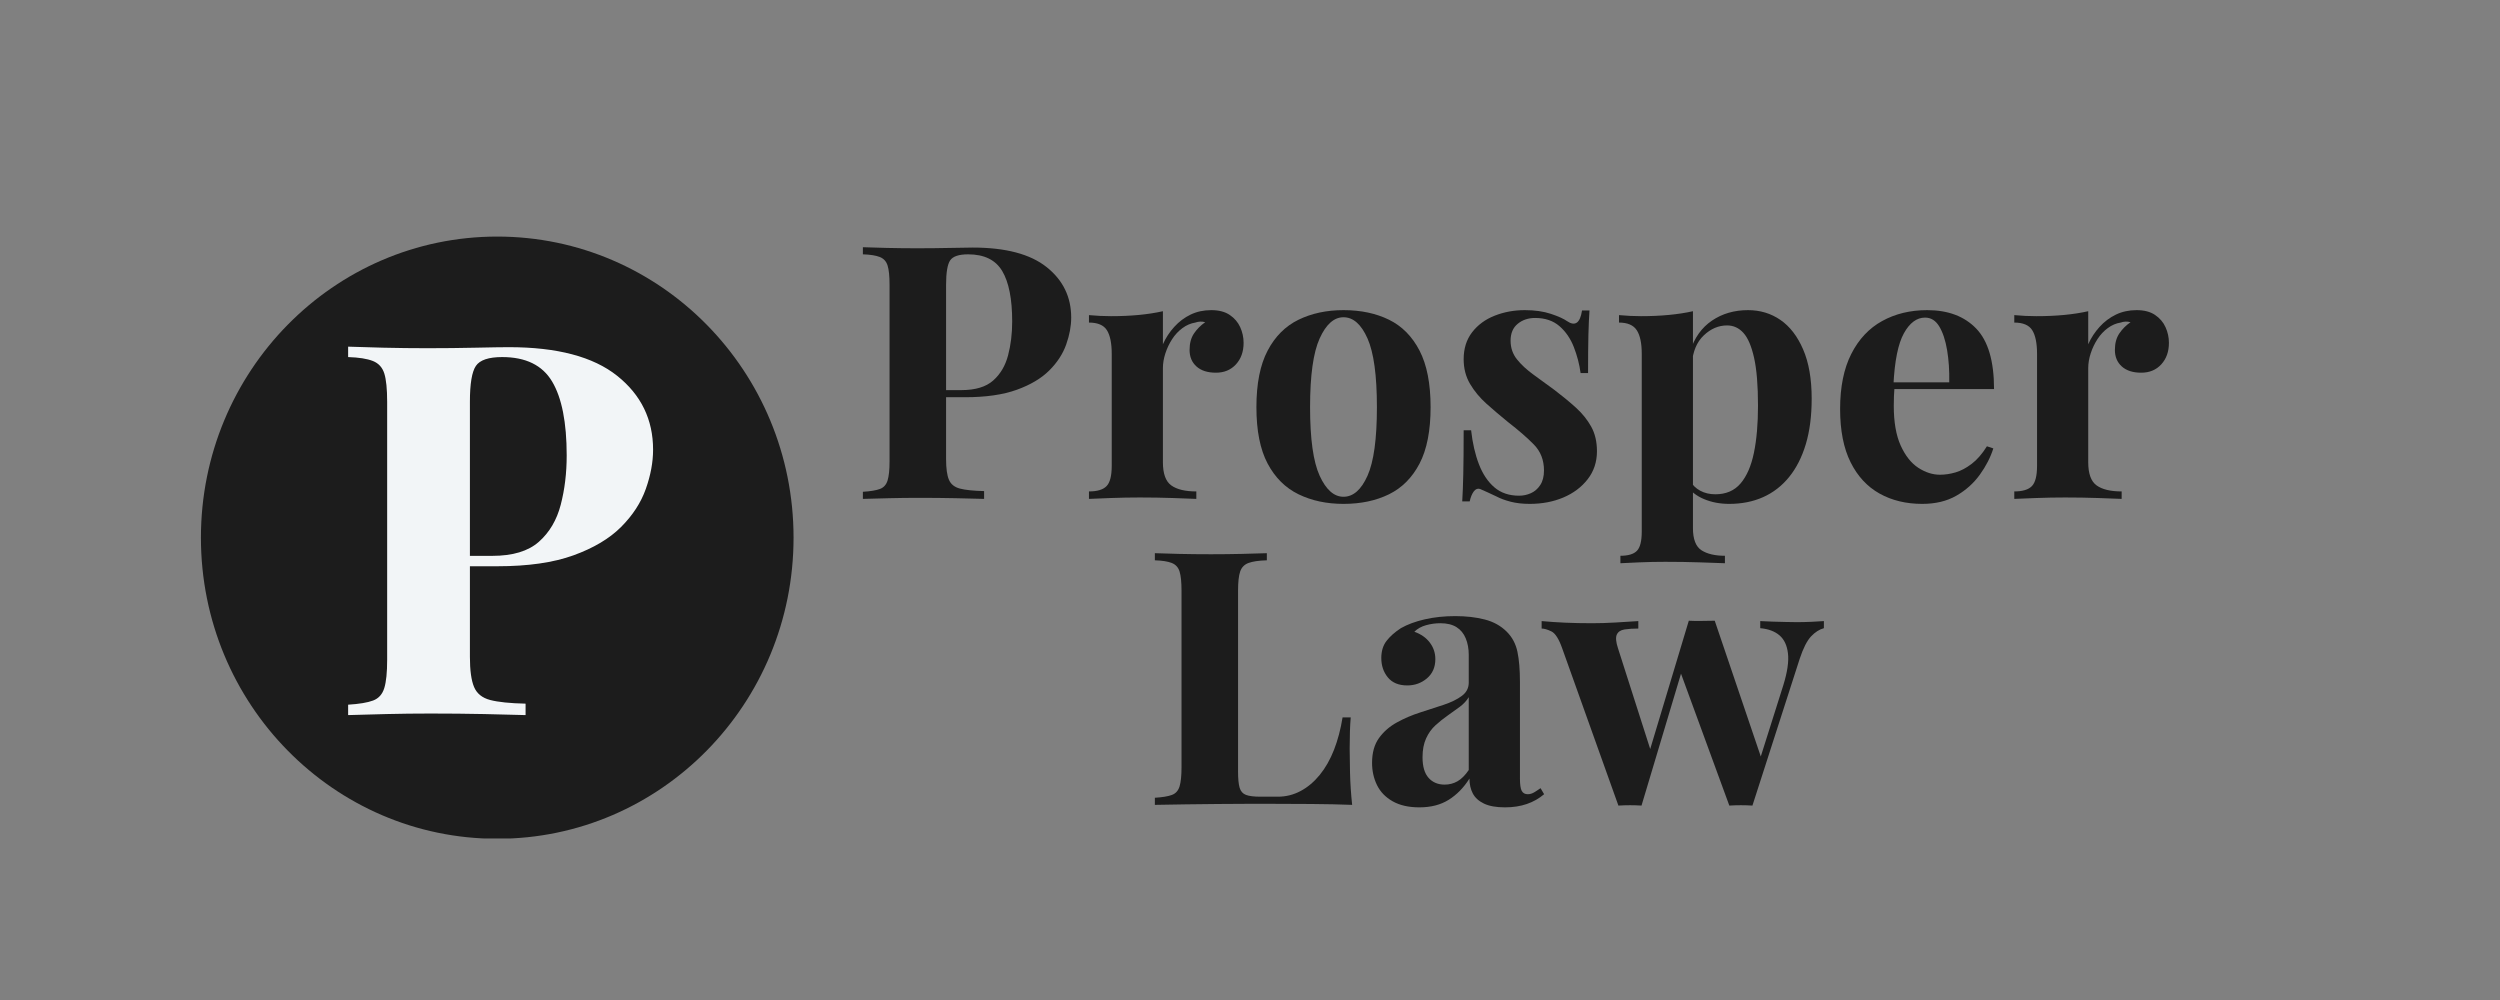 <svg xmlns="http://www.w3.org/2000/svg" xmlns:xlink="http://www.w3.org/1999/xlink" width="3000" zoomAndPan="magnify" viewBox="0 0 2250 900" height="1200" preserveAspectRatio="xMidYMid meet" version="1.0"><rect x="0" y="0" width="2250" height="900" fill="#808080" stroke="none"/><defs><g/><clipPath id="208cee6003"><path d="M 180.828 212.914 L 714.199 212.914 L 714.199 755 L 180.828 755 Z M 180.828 212.914 " clip-rule="nonzero"/></clipPath><clipPath id="7be9cf49bc"><path d="M 447.512 212.914 C 300.227 212.914 180.828 334.242 180.828 483.906 C 180.828 633.57 300.227 754.898 447.512 754.898 C 594.801 754.898 714.199 633.57 714.199 483.906 C 714.199 334.242 594.801 212.914 447.512 212.914 Z M 447.512 212.914 " clip-rule="nonzero"/></clipPath><clipPath id="e13f2e3b3b"><path d="M 0.828 0.914 L 534.199 0.914 L 534.199 543 L 0.828 543 Z M 0.828 0.914 " clip-rule="nonzero"/></clipPath><clipPath id="8c4a456276"><path d="M 267.512 0.914 C 120.227 0.914 0.828 122.242 0.828 271.906 C 0.828 421.57 120.227 542.898 267.512 542.898 C 414.801 542.898 534.199 421.57 534.199 271.906 C 534.199 122.242 414.801 0.914 267.512 0.914 Z M 267.512 0.914 " clip-rule="nonzero"/></clipPath><clipPath id="29f7ac415f"><rect x="0" width="535" y="0" height="543"/></clipPath><clipPath id="fcbff9aebc"><rect x="0" width="303" y="0" height="625"/></clipPath></defs><g fill="#1c1c1c" fill-opacity="1"><g transform="translate(765.719, 449.009)"><g><path d="M 10.875 -226.516 C 16.207 -226.305 23.406 -226.094 32.469 -225.875 C 41.539 -225.664 50.555 -225.562 59.516 -225.562 C 69.742 -225.562 79.656 -225.664 89.25 -225.875 C 98.852 -226.094 105.68 -226.203 109.734 -226.203 C 139.379 -226.203 161.562 -220.332 176.281 -208.594 C 191 -196.863 198.359 -181.723 198.359 -163.172 C 198.359 -155.492 196.863 -147.441 193.875 -139.016 C 190.895 -130.586 185.832 -122.801 178.688 -115.656 C 171.539 -108.508 161.781 -102.695 149.406 -98.219 C 137.039 -93.738 121.473 -91.5 102.703 -91.5 L 70.062 -91.5 L 70.062 -97.906 L 99.5 -97.906 C 112.082 -97.906 121.625 -100.781 128.125 -106.531 C 134.633 -112.289 139.113 -119.863 141.562 -129.25 C 144.02 -138.633 145.25 -148.77 145.25 -159.656 C 145.25 -179.914 142.258 -195.055 136.281 -205.078 C 130.312 -215.098 120.078 -220.109 105.578 -220.109 C 97.266 -220.109 91.879 -218.297 89.422 -214.672 C 86.973 -211.047 85.75 -203.691 85.75 -192.609 L 85.75 -35.828 C 85.75 -27.516 86.598 -21.332 88.297 -17.281 C 90.004 -13.227 93.312 -10.562 98.219 -9.281 C 103.125 -8 110.375 -7.25 119.969 -7.031 L 119.969 0 C 113.363 -0.207 104.832 -0.414 94.375 -0.625 C 83.926 -0.844 72.941 -0.953 61.422 -0.953 C 52.254 -0.953 43.297 -0.844 34.547 -0.625 C 25.805 -0.414 17.914 -0.207 10.875 0 L 10.875 -6.406 C 17.695 -6.82 22.816 -7.672 26.234 -8.953 C 29.648 -10.234 31.941 -12.789 33.109 -16.625 C 34.285 -20.469 34.875 -26.227 34.875 -33.906 L 34.875 -192.609 C 34.875 -200.492 34.285 -206.301 33.109 -210.031 C 31.941 -213.77 29.598 -216.332 26.078 -217.719 C 22.555 -219.102 17.488 -219.898 10.875 -220.109 Z M 10.875 -226.516 "/></g></g></g><g fill="#1c1c1c" fill-opacity="1"><g transform="translate(972.397, 449.009)"><g><path d="M 117.734 -169.891 C 124.555 -169.891 130.098 -168.445 134.359 -165.562 C 138.629 -162.688 141.773 -159.008 143.797 -154.531 C 145.828 -150.051 146.844 -145.359 146.844 -140.453 C 146.844 -132.555 144.551 -126.102 139.969 -121.094 C 135.383 -116.082 129.359 -113.578 121.891 -113.578 C 114.43 -113.578 108.617 -115.441 104.453 -119.172 C 100.297 -122.91 98.219 -127.867 98.219 -134.047 C 98.219 -140.023 99.551 -144.984 102.219 -148.922 C 104.883 -152.867 108.242 -156.234 112.297 -159.016 C 109.305 -159.859 106.32 -159.75 103.344 -158.688 C 99.289 -158.051 95.453 -156.398 91.828 -153.734 C 88.203 -151.066 85.109 -147.758 82.547 -143.812 C 79.984 -139.863 77.953 -135.598 76.453 -131.016 C 74.961 -126.43 74.219 -122.004 74.219 -117.734 L 74.219 -32.953 C 74.219 -22.711 76.723 -15.781 81.734 -12.156 C 86.754 -8.531 94.273 -6.719 104.297 -6.719 L 104.297 0 C 99.391 -0.207 92.242 -0.473 82.859 -0.797 C 73.473 -1.117 63.66 -1.281 53.422 -1.281 C 44.891 -1.281 36.25 -1.117 27.5 -0.797 C 18.758 -0.473 12.148 -0.207 7.672 0 L 7.672 -6.719 C 15.141 -6.719 20.422 -8.316 23.516 -11.516 C 26.609 -14.711 28.156 -20.789 28.156 -29.75 L 28.156 -130.531 C 28.156 -140.133 26.711 -147.227 23.828 -151.812 C 20.953 -156.395 15.566 -158.688 7.672 -158.688 L 7.672 -165.406 C 14.504 -164.77 21.117 -164.453 27.516 -164.453 C 36.473 -164.453 44.844 -164.82 52.625 -165.562 C 60.414 -166.312 67.613 -167.43 74.219 -168.922 L 74.219 -139.172 C 76.781 -144.93 80.191 -150.156 84.453 -154.844 C 88.723 -159.539 93.629 -163.223 99.172 -165.891 C 104.723 -168.555 110.91 -169.891 117.734 -169.891 Z M 117.734 -169.891 "/></g></g></g><g fill="#1c1c1c" fill-opacity="1"><g transform="translate(1118.927, 449.009)"><g><path d="M 90.219 -169.891 C 105.789 -169.891 119.441 -167.008 131.172 -161.25 C 142.898 -155.488 152.07 -146.207 158.688 -133.406 C 165.301 -120.613 168.609 -103.66 168.609 -82.547 C 168.609 -61.43 165.301 -44.523 158.688 -31.828 C 152.07 -19.141 142.898 -9.914 131.172 -4.156 C 119.441 1.602 105.789 4.484 90.219 4.484 C 75.07 4.484 61.582 1.602 49.75 -4.156 C 37.914 -9.914 28.641 -19.141 21.922 -31.828 C 15.203 -44.523 11.844 -61.43 11.844 -82.547 C 11.844 -103.66 15.203 -120.613 21.922 -133.406 C 28.641 -146.207 37.914 -155.488 49.75 -161.25 C 61.582 -167.008 75.07 -169.891 90.219 -169.891 Z M 90.219 -163.484 C 81.688 -163.484 74.539 -157.141 68.781 -144.453 C 63.02 -131.766 60.141 -111.129 60.141 -82.547 C 60.141 -53.961 63.02 -33.379 68.781 -20.797 C 74.539 -8.211 81.688 -1.922 90.219 -1.922 C 98.969 -1.922 106.164 -8.211 111.812 -20.797 C 117.469 -33.379 120.297 -53.961 120.297 -82.547 C 120.297 -111.129 117.469 -131.766 111.812 -144.453 C 106.164 -157.141 98.969 -163.484 90.219 -163.484 Z M 90.219 -163.484 "/></g></g></g><g fill="#1c1c1c" fill-opacity="1"><g transform="translate(1301.289, 449.009)"><g><path d="M 71.031 -169.891 C 79.988 -169.891 87.828 -168.77 94.547 -166.531 C 101.266 -164.289 106.113 -162.102 109.094 -159.969 C 116.344 -155.062 120.82 -158.258 122.531 -169.562 L 129.25 -169.562 C 128.82 -163.594 128.5 -156.285 128.281 -147.641 C 128.07 -139.004 127.969 -127.547 127.969 -113.266 L 121.25 -113.266 C 120.188 -121.148 118.16 -128.93 115.172 -136.609 C 112.191 -144.285 107.875 -150.578 102.219 -155.484 C 96.562 -160.391 89.254 -162.844 80.297 -162.844 C 74.117 -162.844 68.895 -161.082 64.625 -157.562 C 60.363 -154.051 58.234 -148.988 58.234 -142.375 C 58.234 -135.977 60.148 -130.379 63.984 -125.578 C 67.828 -120.773 72.785 -116.188 78.859 -111.812 C 84.941 -107.445 91.289 -102.812 97.906 -97.906 C 104.938 -92.57 111.332 -87.289 117.094 -82.062 C 122.852 -76.832 127.438 -71.125 130.844 -64.938 C 134.258 -58.758 135.969 -51.406 135.969 -42.875 C 135.969 -33.27 133.195 -24.895 127.656 -17.75 C 122.113 -10.602 114.805 -5.109 105.734 -1.266 C 96.672 2.566 86.594 4.484 75.5 4.484 C 69.102 4.484 63.398 3.844 58.391 2.562 C 53.379 1.281 49.062 -0.316 45.438 -2.234 C 42.656 -3.516 40.035 -4.738 37.578 -5.906 C 35.129 -7.082 32.844 -8.098 30.719 -8.953 C 28.582 -9.598 26.711 -8.852 25.109 -6.719 C 23.516 -4.582 22.289 -1.598 21.438 2.234 L 14.719 2.234 C 15.145 -4.586 15.461 -12.906 15.672 -22.719 C 15.891 -32.531 16 -45.539 16 -61.75 L 22.719 -61.75 C 24 -50.227 26.344 -40.039 29.75 -31.188 C 33.164 -22.344 37.805 -15.41 43.672 -10.391 C 49.535 -5.379 56.945 -2.875 65.906 -2.875 C 69.531 -2.875 73.047 -3.617 76.453 -5.109 C 79.867 -6.609 82.695 -9.062 84.938 -12.469 C 87.176 -15.883 88.297 -20.258 88.297 -25.594 C 88.297 -34.977 85.254 -42.766 79.172 -48.953 C 73.098 -55.141 65.367 -61.859 55.984 -69.109 C 49.16 -74.648 42.707 -80.141 36.625 -85.578 C 30.551 -91.016 25.594 -96.988 21.75 -103.5 C 17.914 -110.008 16 -117.422 16 -125.734 C 16 -135.328 18.555 -143.43 23.672 -150.047 C 28.797 -156.66 35.566 -161.617 43.984 -164.922 C 52.41 -168.234 61.426 -169.891 71.031 -169.891 Z M 71.031 -169.891 "/></g></g></g><g fill="#1c1c1c" fill-opacity="1"><g transform="translate(1450.699, 449.009)"><g><path d="M 72.953 -168.922 L 72.953 26.234 C 72.953 36.254 75.508 42.914 80.625 46.219 C 85.738 49.531 92.773 51.188 101.734 51.188 L 101.734 57.906 C 96.191 57.695 88.566 57.43 78.859 57.109 C 69.16 56.785 58.867 56.625 47.984 56.625 C 40.098 56.625 32.367 56.785 24.797 57.109 C 17.223 57.43 11.516 57.695 7.672 57.906 L 7.672 51.188 C 14.711 51.188 19.672 49.691 22.547 46.703 C 25.43 43.723 26.875 37.969 26.875 29.438 L 26.875 -130.531 C 26.875 -140.133 25.379 -147.227 22.391 -151.812 C 19.41 -156.395 14.082 -158.688 6.406 -158.688 L 6.406 -165.406 C 13.227 -164.77 19.836 -164.453 26.234 -164.453 C 34.984 -164.453 43.301 -164.82 51.188 -165.562 C 59.082 -166.312 66.336 -167.43 72.953 -168.922 Z M 122.531 -169.891 C 133.414 -169.891 143.125 -166.957 151.656 -161.094 C 160.188 -155.227 167.008 -146.375 172.125 -134.531 C 177.25 -122.695 179.812 -107.926 179.812 -90.219 C 179.812 -74.645 178.051 -60.992 174.531 -49.266 C 171.008 -37.535 165.992 -27.672 159.484 -19.672 C 152.984 -11.672 145.195 -5.645 136.125 -1.594 C 127.062 2.457 116.879 4.484 105.578 4.484 C 97.266 4.484 89.691 3.039 82.859 0.156 C 76.035 -2.719 70.812 -6.82 67.188 -12.156 L 70.391 -16.312 C 72.516 -12.477 75.551 -9.492 79.5 -7.359 C 83.445 -5.223 87.984 -4.156 93.109 -4.156 C 102.703 -4.156 110.27 -7.406 115.812 -13.906 C 121.363 -20.414 125.363 -29.586 127.812 -41.422 C 130.27 -53.266 131.5 -67.398 131.5 -83.828 C 131.5 -102.172 130.32 -116.566 127.969 -127.016 C 125.625 -137.461 122.426 -144.926 118.375 -149.406 C 114.32 -153.883 109.414 -156.125 103.656 -156.125 C 95.977 -156.125 88.992 -153.141 82.703 -147.172 C 76.41 -141.203 72.836 -132.672 71.984 -121.578 L 70.391 -132.781 C 74.223 -144.938 80.781 -154.16 90.062 -160.453 C 99.344 -166.742 110.164 -169.891 122.531 -169.891 Z M 122.531 -169.891 "/></g></g></g><g fill="#1c1c1c" fill-opacity="1"><g transform="translate(1644.259, 449.009)"><g><path d="M 90.219 -169.891 C 108.988 -169.891 123.707 -164.344 134.375 -153.25 C 145.039 -142.156 150.375 -124.023 150.375 -98.859 L 45.109 -98.859 L 44.469 -104.938 L 110.062 -104.938 C 110.27 -115.383 109.629 -125.035 108.141 -133.891 C 106.648 -142.742 104.301 -149.836 101.094 -155.172 C 97.895 -160.504 93.629 -163.172 88.297 -163.172 C 80.836 -163.172 74.492 -158.477 69.266 -149.094 C 64.035 -139.707 60.891 -124.133 59.828 -102.375 L 60.781 -100.453 C 60.57 -97.898 60.41 -95.234 60.297 -92.453 C 60.191 -89.68 60.141 -86.805 60.141 -83.828 C 60.141 -69.109 62.219 -57.16 66.375 -47.984 C 70.539 -38.816 75.82 -32.148 82.219 -27.984 C 88.625 -23.828 95.129 -21.75 101.734 -21.75 C 106.211 -21.75 110.852 -22.441 115.656 -23.828 C 120.457 -25.223 125.312 -27.785 130.219 -31.516 C 135.125 -35.242 139.707 -40.52 143.969 -47.344 L 149.734 -45.438 C 147.172 -37.332 143.113 -29.438 137.562 -21.75 C 132.02 -14.07 124.984 -7.781 116.453 -2.875 C 107.922 2.031 97.688 4.484 85.75 4.484 C 71.238 4.484 58.438 1.391 47.344 -4.797 C 36.258 -10.984 27.57 -20.367 21.281 -32.953 C 14.988 -45.535 11.844 -61.531 11.844 -80.938 C 11.844 -100.781 15.203 -117.312 21.922 -130.531 C 28.641 -143.758 37.914 -153.625 49.75 -160.125 C 61.582 -166.633 75.07 -169.891 90.219 -169.891 Z M 90.219 -169.891 "/></g></g></g><g fill="#1c1c1c" fill-opacity="1"><g transform="translate(1805.186, 449.009)"><g><path d="M 117.734 -169.891 C 124.555 -169.891 130.098 -168.445 134.359 -165.562 C 138.629 -162.688 141.773 -159.008 143.797 -154.531 C 145.828 -150.051 146.844 -145.359 146.844 -140.453 C 146.844 -132.555 144.551 -126.102 139.969 -121.094 C 135.383 -116.082 129.359 -113.578 121.891 -113.578 C 114.43 -113.578 108.617 -115.441 104.453 -119.172 C 100.297 -122.91 98.219 -127.867 98.219 -134.047 C 98.219 -140.023 99.551 -144.984 102.219 -148.922 C 104.883 -152.867 108.242 -156.234 112.297 -159.016 C 109.305 -159.859 106.32 -159.75 103.344 -158.688 C 99.289 -158.051 95.453 -156.398 91.828 -153.734 C 88.203 -151.066 85.109 -147.758 82.547 -143.812 C 79.984 -139.863 77.953 -135.598 76.453 -131.016 C 74.961 -126.43 74.219 -122.004 74.219 -117.734 L 74.219 -32.953 C 74.219 -22.711 76.723 -15.781 81.734 -12.156 C 86.754 -8.531 94.273 -6.719 104.297 -6.719 L 104.297 0 C 99.391 -0.207 92.242 -0.473 82.859 -0.797 C 73.473 -1.117 63.66 -1.281 53.422 -1.281 C 44.891 -1.281 36.25 -1.117 27.5 -0.797 C 18.758 -0.473 12.148 -0.207 7.672 0 L 7.672 -6.719 C 15.141 -6.719 20.422 -8.316 23.516 -11.516 C 26.609 -14.711 28.156 -20.789 28.156 -29.75 L 28.156 -130.531 C 28.156 -140.133 26.711 -147.227 23.828 -151.812 C 20.953 -156.395 15.566 -158.688 7.672 -158.688 L 7.672 -165.406 C 14.504 -164.77 21.117 -164.453 27.516 -164.453 C 36.473 -164.453 44.844 -164.82 52.625 -165.562 C 60.414 -166.312 67.613 -167.43 74.219 -168.922 L 74.219 -139.172 C 76.781 -144.93 80.191 -150.156 84.453 -154.844 C 88.723 -159.539 93.629 -163.223 99.172 -165.891 C 104.723 -168.555 110.91 -169.891 117.734 -169.891 Z M 117.734 -169.891 "/></g></g></g><g fill="#1c1c1c" fill-opacity="1"><g transform="translate(1028.497, 724.385)"><g><path d="M 111.656 -226.516 L 111.656 -220.109 C 104.406 -219.898 98.91 -219.102 95.172 -217.719 C 91.441 -216.332 88.938 -213.77 87.656 -210.031 C 86.383 -206.301 85.75 -200.492 85.75 -192.609 L 85.75 -30.078 C 85.75 -23.461 86.227 -18.555 87.188 -15.359 C 88.145 -12.16 90.062 -10.023 92.938 -8.953 C 95.82 -7.891 100.145 -7.359 105.906 -7.359 L 121.578 -7.359 C 128.828 -7.359 135.648 -9.062 142.047 -12.469 C 148.453 -15.883 154.211 -20.738 159.328 -27.031 C 164.441 -33.32 168.707 -40.836 172.125 -49.578 C 175.539 -58.328 178.102 -68.035 179.812 -78.703 L 187.156 -78.703 C 186.52 -71.453 186.203 -62.066 186.203 -50.547 C 186.203 -45.641 186.305 -38.492 186.516 -29.109 C 186.734 -19.723 187.375 -10.02 188.438 0 C 177.562 -0.426 165.297 -0.691 151.641 -0.797 C 137.992 -0.898 125.836 -0.953 115.172 -0.953 C 109.836 -0.953 103.008 -0.953 94.688 -0.953 C 86.375 -0.953 77.414 -0.898 67.812 -0.797 C 58.219 -0.691 48.516 -0.582 38.703 -0.469 C 28.898 -0.363 19.625 -0.207 10.875 0 L 10.875 -6.406 C 17.695 -6.82 22.816 -7.672 26.234 -8.953 C 29.648 -10.234 31.941 -12.789 33.109 -16.625 C 34.285 -20.469 34.875 -26.227 34.875 -33.906 L 34.875 -192.609 C 34.875 -200.492 34.285 -206.301 33.109 -210.031 C 31.941 -213.77 29.598 -216.332 26.078 -217.719 C 22.555 -219.102 17.488 -219.898 10.875 -220.109 L 10.875 -226.516 C 16.207 -226.305 23.406 -226.094 32.469 -225.875 C 41.539 -225.664 51.191 -225.562 61.422 -225.562 C 70.805 -225.562 80.031 -225.664 89.094 -225.875 C 98.164 -226.094 105.688 -226.305 111.656 -226.516 Z M 111.656 -226.516 "/></g></g></g><g fill="#1c1c1c" fill-opacity="1"><g transform="translate(1225.576, 724.385)"><g><path d="M 51.828 2.234 C 42.234 2.234 34.234 0.422 27.828 -3.203 C 21.43 -6.828 16.738 -11.676 13.75 -17.75 C 10.77 -23.832 9.281 -30.5 9.281 -37.75 C 9.281 -46.926 11.359 -54.391 15.516 -60.141 C 19.672 -65.898 25.055 -70.594 31.672 -74.219 C 38.285 -77.852 45.27 -80.844 52.625 -83.188 C 59.988 -85.531 67.031 -87.82 73.75 -90.062 C 80.469 -92.301 85.906 -94.969 90.062 -98.062 C 94.219 -101.156 96.297 -105.156 96.297 -110.062 L 96.297 -135.016 C 96.297 -140.555 95.391 -145.516 93.578 -149.891 C 91.766 -154.266 88.992 -157.625 85.266 -159.969 C 81.535 -162.312 76.68 -163.484 70.703 -163.484 C 66.441 -163.484 62.176 -162.895 57.906 -161.719 C 53.645 -160.551 50.125 -158.582 47.344 -155.812 C 53.32 -153.676 57.961 -150.422 61.266 -146.047 C 64.578 -141.68 66.234 -136.723 66.234 -131.172 C 66.234 -123.922 63.723 -118.16 58.703 -113.891 C 53.691 -109.629 47.773 -107.5 40.953 -107.5 C 33.273 -107.5 27.461 -109.895 23.516 -114.688 C 19.566 -119.488 17.594 -125.305 17.594 -132.141 C 17.594 -138.316 19.141 -143.43 22.234 -147.484 C 25.328 -151.535 29.645 -155.379 35.188 -159.016 C 41.164 -162.422 48.363 -165.082 56.781 -167 C 65.207 -168.926 74.328 -169.891 84.141 -169.891 C 93.953 -169.891 102.801 -168.875 110.688 -166.844 C 118.582 -164.82 125.195 -161.145 130.531 -155.812 C 135.438 -150.906 138.633 -144.879 140.125 -137.734 C 141.625 -130.586 142.375 -121.578 142.375 -110.703 L 142.375 -23.672 C 142.375 -18.336 142.906 -14.656 143.969 -12.625 C 145.039 -10.602 146.852 -9.594 149.406 -9.594 C 151.332 -9.594 153.203 -10.125 155.016 -11.188 C 156.828 -12.258 158.797 -13.539 160.922 -15.031 L 164.125 -9.594 C 159.645 -5.758 154.473 -2.828 148.609 -0.797 C 142.742 1.223 136.188 2.234 128.938 2.234 C 121.039 2.234 114.742 1.113 110.047 -1.125 C 105.359 -3.363 102 -6.398 99.969 -10.234 C 97.945 -14.078 96.938 -18.555 96.938 -23.672 C 91.82 -15.566 85.633 -9.223 78.375 -4.641 C 71.125 -0.055 62.273 2.234 51.828 2.234 Z M 74.547 -18.234 C 78.805 -18.234 82.695 -19.242 86.219 -21.266 C 89.738 -23.297 93.098 -26.66 96.297 -31.359 L 96.297 -96.938 C 94.379 -93.738 91.711 -90.859 88.297 -88.297 C 84.891 -85.742 81.266 -83.133 77.422 -80.469 C 73.586 -77.801 69.91 -74.863 66.391 -71.656 C 62.867 -68.457 60.039 -64.516 57.906 -59.828 C 55.77 -55.141 54.703 -49.488 54.703 -42.875 C 54.703 -34.551 56.516 -28.363 60.141 -24.312 C 63.773 -20.258 68.578 -18.234 74.547 -18.234 Z M 74.547 -18.234 "/></g></g></g><g fill="#1c1c1c" fill-opacity="1"><g transform="translate(1389.703, 724.385)"><g><path d="M 84.781 -165.406 L 84.781 -158.688 C 80.094 -158.688 75.988 -158.422 72.469 -157.891 C 68.945 -157.359 66.598 -155.812 65.422 -153.25 C 64.254 -150.688 64.629 -146.523 66.547 -140.766 L 96.938 -45.75 L 92.781 -41.266 L 130.219 -165.734 L 136.609 -162.844 L 87.656 0.641 C 84.25 0.422 80.836 0.312 77.422 0.312 C 74.016 0.312 70.492 0.422 66.859 0.641 L 16.312 -140.766 C 13.332 -149.297 10.082 -154.414 6.562 -156.125 C 3.039 -157.832 0.109 -158.688 -2.234 -158.688 L -2.234 -165.406 C 4.586 -164.77 11.676 -164.289 19.031 -163.969 C 26.395 -163.645 34.445 -163.484 43.188 -163.484 C 49.801 -163.484 56.785 -163.695 64.141 -164.125 C 71.504 -164.551 78.383 -164.977 84.781 -165.406 Z M 251.797 -165.406 L 251.797 -159.016 C 247.742 -157.941 243.898 -155.484 240.266 -151.641 C 236.641 -147.805 233.227 -141.094 230.031 -131.5 L 187.484 0.641 C 184.066 0.422 180.598 0.312 177.078 0.312 C 173.566 0.312 170.102 0.422 166.688 0.641 L 121.578 -122.531 L 130.219 -165.734 C 134.051 -165.516 137.941 -165.457 141.891 -165.562 C 145.836 -165.676 149.727 -165.734 153.562 -165.734 L 197.406 -36.469 L 193.875 -39.984 L 215.312 -107.812 C 218.938 -119.551 220.32 -129.047 219.469 -136.297 C 218.625 -143.547 216.066 -148.984 211.797 -152.609 C 207.535 -156.234 201.773 -158.367 194.516 -159.016 L 194.516 -165.406 C 197.93 -165.195 201.613 -165.035 205.562 -164.922 C 209.508 -164.816 213.453 -164.711 217.391 -164.609 C 221.336 -164.504 224.695 -164.453 227.469 -164.453 C 231.738 -164.453 236.164 -164.555 240.75 -164.766 C 245.332 -164.984 249.016 -165.195 251.797 -165.406 Z M 251.797 -165.406 "/></g></g></g><g clip-path="url(#208cee6003)"><g clip-path="url(#7be9cf49bc)"><g transform="matrix(1, 0, 0, 1, 180, 212)"><g clip-path="url(#29f7ac415f)"><g clip-path="url(#e13f2e3b3b)"><g clip-path="url(#8c4a456276)"><path fill="#1c1c1c" d="M 0.828 0.914 L 534.199 0.914 L 534.199 542.621 L 0.828 542.621 Z M 0.828 0.914 " fill-opacity="1" fill-rule="nonzero"/></g></g></g></g></g></g><g transform="matrix(1, 0, 0, 1, 296, 137)"><g clip-path="url(#fcbff9aebc)"><g fill="#f2f5f7" fill-opacity="1"><g transform="translate(1.398, 506.583)"><g><path d="M 15.922 -331.594 C 23.723 -331.281 34.258 -330.969 47.531 -330.656 C 60.801 -330.344 73.992 -330.188 87.109 -330.188 C 102.098 -330.188 116.617 -330.344 130.672 -330.656 C 144.723 -330.969 154.711 -331.125 160.641 -331.125 C 204.035 -331.125 236.504 -322.535 258.047 -305.359 C 279.598 -288.18 290.375 -266.016 290.375 -238.859 C 290.375 -227.617 288.188 -215.832 283.812 -203.5 C 279.445 -191.164 272.031 -179.766 261.562 -169.297 C 251.102 -158.836 236.816 -150.332 218.703 -143.781 C 200.598 -137.227 177.812 -133.953 150.344 -133.953 L 102.562 -133.953 L 102.562 -143.312 L 145.656 -143.312 C 164.07 -143.312 178.039 -147.523 187.562 -155.953 C 197.094 -164.391 203.648 -175.473 207.234 -189.203 C 210.828 -202.941 212.625 -217.773 212.625 -233.703 C 212.625 -263.367 208.254 -285.535 199.516 -300.203 C 190.773 -314.879 175.785 -322.219 154.547 -322.219 C 142.367 -322.219 134.484 -319.562 130.891 -314.25 C 127.305 -308.945 125.516 -298.176 125.516 -281.938 L 125.516 -52.453 C 125.516 -40.273 126.766 -31.219 129.266 -25.281 C 131.766 -19.352 136.602 -15.453 143.781 -13.578 C 150.957 -11.703 161.57 -10.609 175.625 -10.297 L 175.625 0 C 165.945 -0.312 153.457 -0.625 138.156 -0.938 C 122.863 -1.25 106.785 -1.406 89.922 -1.406 C 76.492 -1.406 63.379 -1.25 50.578 -0.938 C 37.773 -0.625 26.223 -0.312 15.922 0 L 15.922 -9.359 C 25.91 -9.984 33.398 -11.234 38.391 -13.109 C 43.391 -14.984 46.75 -18.727 48.469 -24.344 C 50.188 -29.969 51.047 -38.398 51.047 -49.641 L 51.047 -281.938 C 51.047 -293.488 50.188 -301.992 48.469 -307.453 C 46.75 -312.922 43.312 -316.672 38.156 -318.703 C 33.008 -320.734 25.598 -321.906 15.922 -322.219 Z M 15.922 -331.594 "/></g></g></g></g></g></svg>